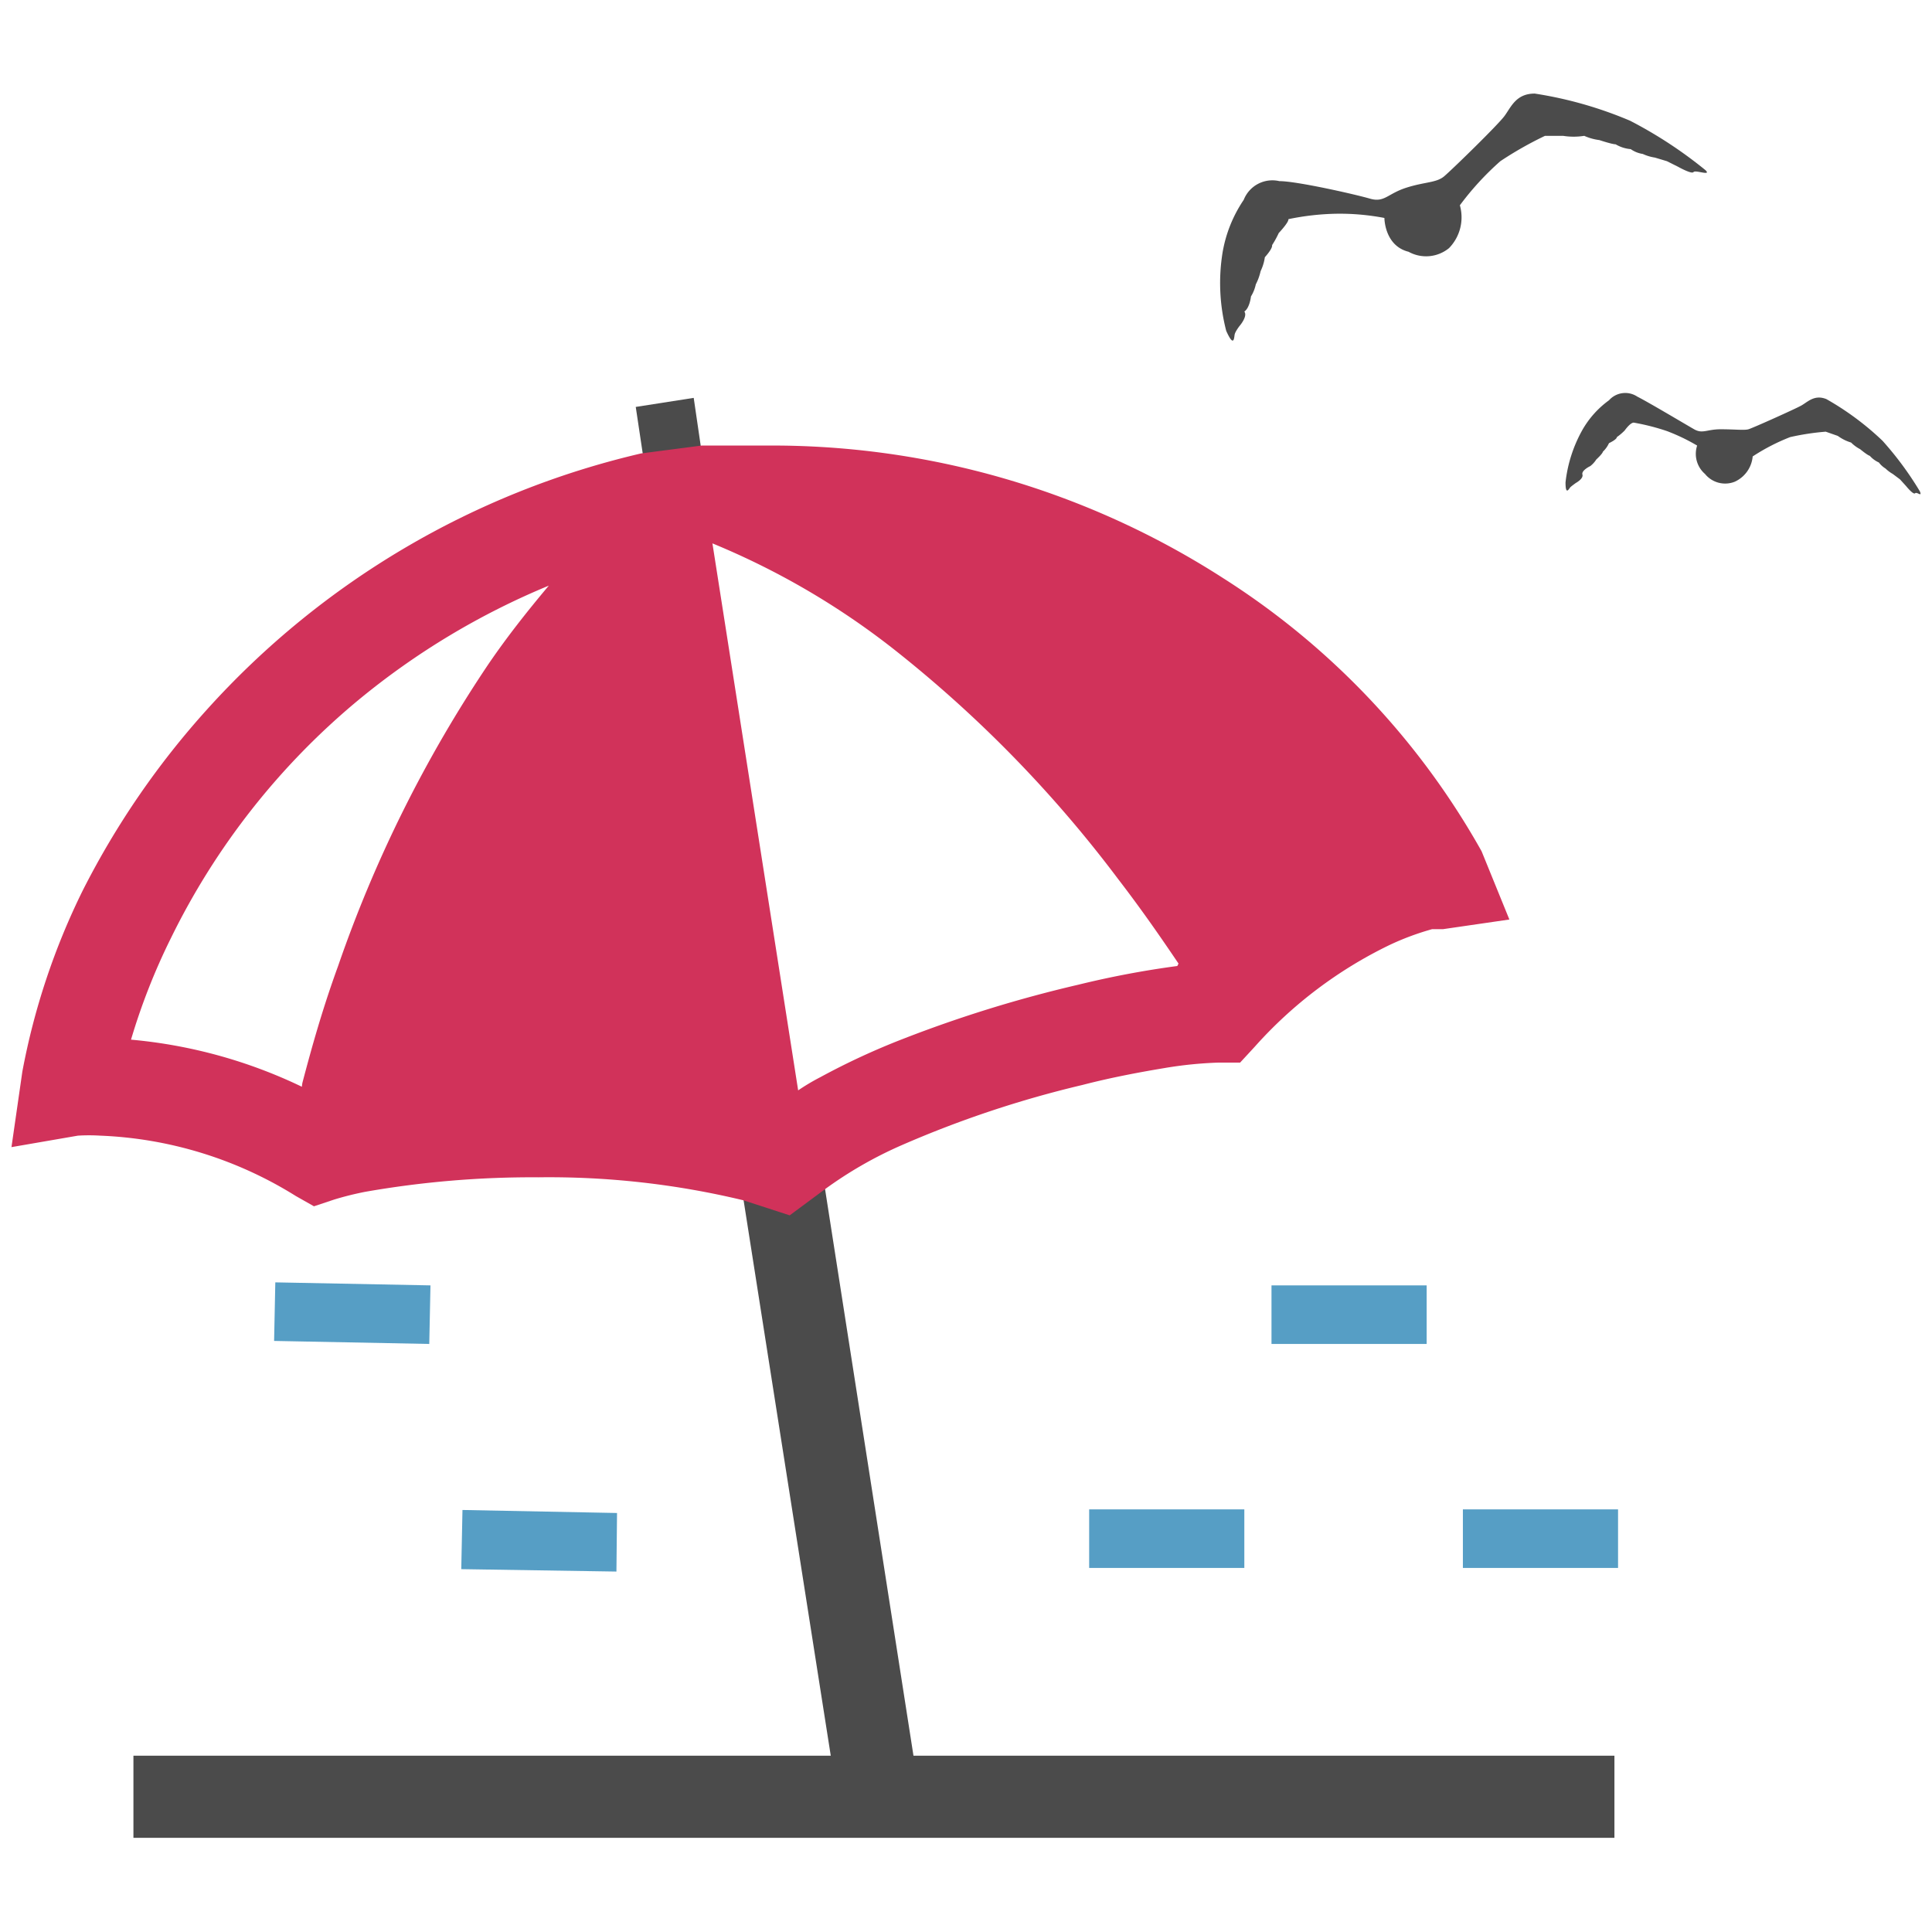 <svg xmlns="http://www.w3.org/2000/svg" viewBox="0 0 32 32"><defs><style>.cls-1{fill:none;}.cls-2{fill:#4b4b4b;}.cls-3{fill:#569ec5;}.cls-4{fill:#d1325a;}</style></defs><title>icon</title><g id="beach"><path class="cls-1" d="M2.81,15.56a11.34,11.34,0,0,0-.66,1.69A8.33,8.33,0,0,1,5,18l0-.09c.13-.52.32-1.18.59-1.93a21.79,21.79,0,0,1,2.49-5,15.72,15.72,0,0,1,1-1.28,12.2,12.2,0,0,0-3.16,1.9A11.94,11.94,0,0,0,2.81,15.56Z"/><path class="cls-1" d="M13.58,17.83a11.77,11.77,0,0,1,1.36-.63,20.39,20.39,0,0,1,2.91-.9A15.74,15.74,0,0,1,19.5,16h.06c-.25-.4-.59-.88-1-1.4a20.8,20.8,0,0,0-3.72-3.81A12.15,12.15,0,0,0,11.8,9l1.41,9Z"/><polygon class="cls-2" points="13.66 19.66 13.08 20.08 12.31 19.84 13.76 29.08 2.21 29.08 2.21 30.44 26.74 30.44 26.74 29.08 15.13 29.08 13.66 19.66"/><rect class="cls-3" x="18.04" y="25" width="2.57" height="0.97"/><rect class="cls-3" x="24.23" y="25" width="2.57" height="0.97"/><rect class="cls-3" x="21.06" y="21.29" width="2.57" height="0.97"/><polygon class="cls-3" points="7.66 25.01 7.64 25.99 10.21 26.03 10.22 25.06 7.66 25.01"/><polygon class="cls-3" points="4.56 21.24 4.54 22.21 7.11 22.26 7.13 21.29 4.56 21.24"/><path class="cls-1" d="M14.84,10.76A12.15,12.15,0,0,0,11.8,9l1.41,9,.37-.22a11.77,11.77,0,0,1,1.36-.63,20.39,20.39,0,0,1,2.91-.9A15.74,15.74,0,0,1,19.49,16h.06c-.25-.4-.59-.88-1-1.4A20,20,0,0,0,14.84,10.76Z"/><path class="cls-1" d="M2.81,15.56a11.34,11.34,0,0,0-.66,1.69A8.33,8.33,0,0,1,5,18l0-.09c.13-.52.32-1.18.59-1.93a21.79,21.79,0,0,1,2.49-5,15.72,15.72,0,0,1,1-1.28,12.2,12.2,0,0,0-3.16,1.9A11.94,11.94,0,0,0,2.81,15.56Z"/><polygon class="cls-2" points="11.49 6.59 10.53 6.74 10.65 7.54 11.61 7.41 11.49 6.59"/><path class="cls-4" d="M24.54,14.1a12.73,12.73,0,0,0-4.29-4.53,13.8,13.8,0,0,0-7.58-2.19c-.34,0-.69,0-1.05,0h0l-1,.13v0a13.93,13.93,0,0,0-7.19,4.24,13.71,13.71,0,0,0-2.06,3,11.57,11.57,0,0,0-1,3L.19,19l1.1-.19a3,3,0,0,1,.37,0,6.6,6.6,0,0,1,3.24,1l.3.17.33-.11a5.12,5.12,0,0,1,.52-.13,16,16,0,0,1,2.87-.24,13.75,13.75,0,0,1,3.39.38v0l.77.25.58-.43v0a6.7,6.7,0,0,1,1.27-.73,17.6,17.6,0,0,1,3-1c.5-.13,1-.22,1.36-.28a6.64,6.64,0,0,1,.89-.09h.36l.24-.26a7.17,7.17,0,0,1,2.24-1.69,4.45,4.45,0,0,1,.7-.26l.18,0h0l1.1-.16ZM8.09,11A21.54,21.54,0,0,0,5.6,16c-.27.74-.45,1.4-.59,1.93A.5.5,0,0,0,5,18a8.22,8.22,0,0,0-2.83-.78,10.5,10.5,0,0,1,.66-1.68,11.94,11.94,0,0,1,3.1-3.94,12.37,12.37,0,0,1,3.16-1.9C8.72,10.14,8.39,10.56,8.09,11ZM19.5,16a15.44,15.44,0,0,0-1.64.31,21.23,21.23,0,0,0-2.91.9,11.77,11.77,0,0,0-1.36.63,3.52,3.52,0,0,0-.37.22L11.8,9a12.67,12.67,0,0,1,3,1.75,20.6,20.6,0,0,1,3.72,3.81c.4.52.73,1,1,1.4Z"/><path class="cls-2" d="M28.25,2.82A7.21,7.21,0,0,0,27,2a6.59,6.59,0,0,0-1.58-.45c-.31,0-.39.22-.5.37s-.87.89-1,1-.32.09-.63.19-.36.25-.6.18S21.48,3,21.19,3a.51.51,0,0,0-.59.31,2.22,2.22,0,0,0-.35.87,3.16,3.16,0,0,0,.06,1.3c.13.29.13.11.14.06s.08-.14.08-.14.14-.16.08-.24c.09-.06.11-.25.11-.25a.63.63,0,0,0,.08-.2.89.89,0,0,0,.08-.22.78.78,0,0,0,.07-.23s.13-.14.12-.2a1.59,1.59,0,0,0,.11-.2s.17-.18.16-.23a4.25,4.25,0,0,1,.8-.09,3.93,3.93,0,0,1,.79.07s0,.46.4.56A.6.6,0,0,0,24,4.11a.73.73,0,0,0,.18-.71,4.76,4.76,0,0,1,.67-.73,6,6,0,0,1,.74-.42c.08,0,.23,0,.3,0a1.12,1.12,0,0,0,.35,0,.88.88,0,0,0,.25.07s.21.07.27.07a.58.58,0,0,0,.25.08.47.47,0,0,0,.2.08.74.74,0,0,0,.2.06l.2.06.18.09s.23.13.26.09S28.35,2.92,28.25,2.82Z"/><path class="cls-2" d="M31.8,8.14a5.44,5.44,0,0,0-.62-.84,4.69,4.69,0,0,0-.93-.69c-.2-.08-.31.05-.42.11s-.8.37-.87.39-.23,0-.46,0-.3.08-.44,0-.76-.45-.94-.54a.36.36,0,0,0-.47.06,1.56,1.56,0,0,0-.44.49,2.29,2.29,0,0,0-.28.87c0,.23.06.1.08.08s.09-.07.09-.07.13-.07.11-.14.13-.14.13-.14a.43.43,0,0,0,.1-.11s.1-.09.11-.13a.45.45,0,0,0,.1-.14s.13-.06.13-.1a.93.93,0,0,0,.13-.11S27,7,27.06,7a3.69,3.69,0,0,1,.55.14,3.23,3.23,0,0,1,.5.24.44.44,0,0,0,.13.47.43.43,0,0,0,.49.13.51.51,0,0,0,.3-.42,3.35,3.35,0,0,1,.62-.32,4.16,4.16,0,0,1,.59-.09l.2.07a.73.73,0,0,0,.22.11.62.62,0,0,0,.15.11s.12.1.16.11a.44.44,0,0,0,.15.11.39.39,0,0,0,.11.1.59.59,0,0,0,.12.09l.12.09.1.11s.12.15.15.12S31.84,8.24,31.8,8.14Z"/></g></svg>